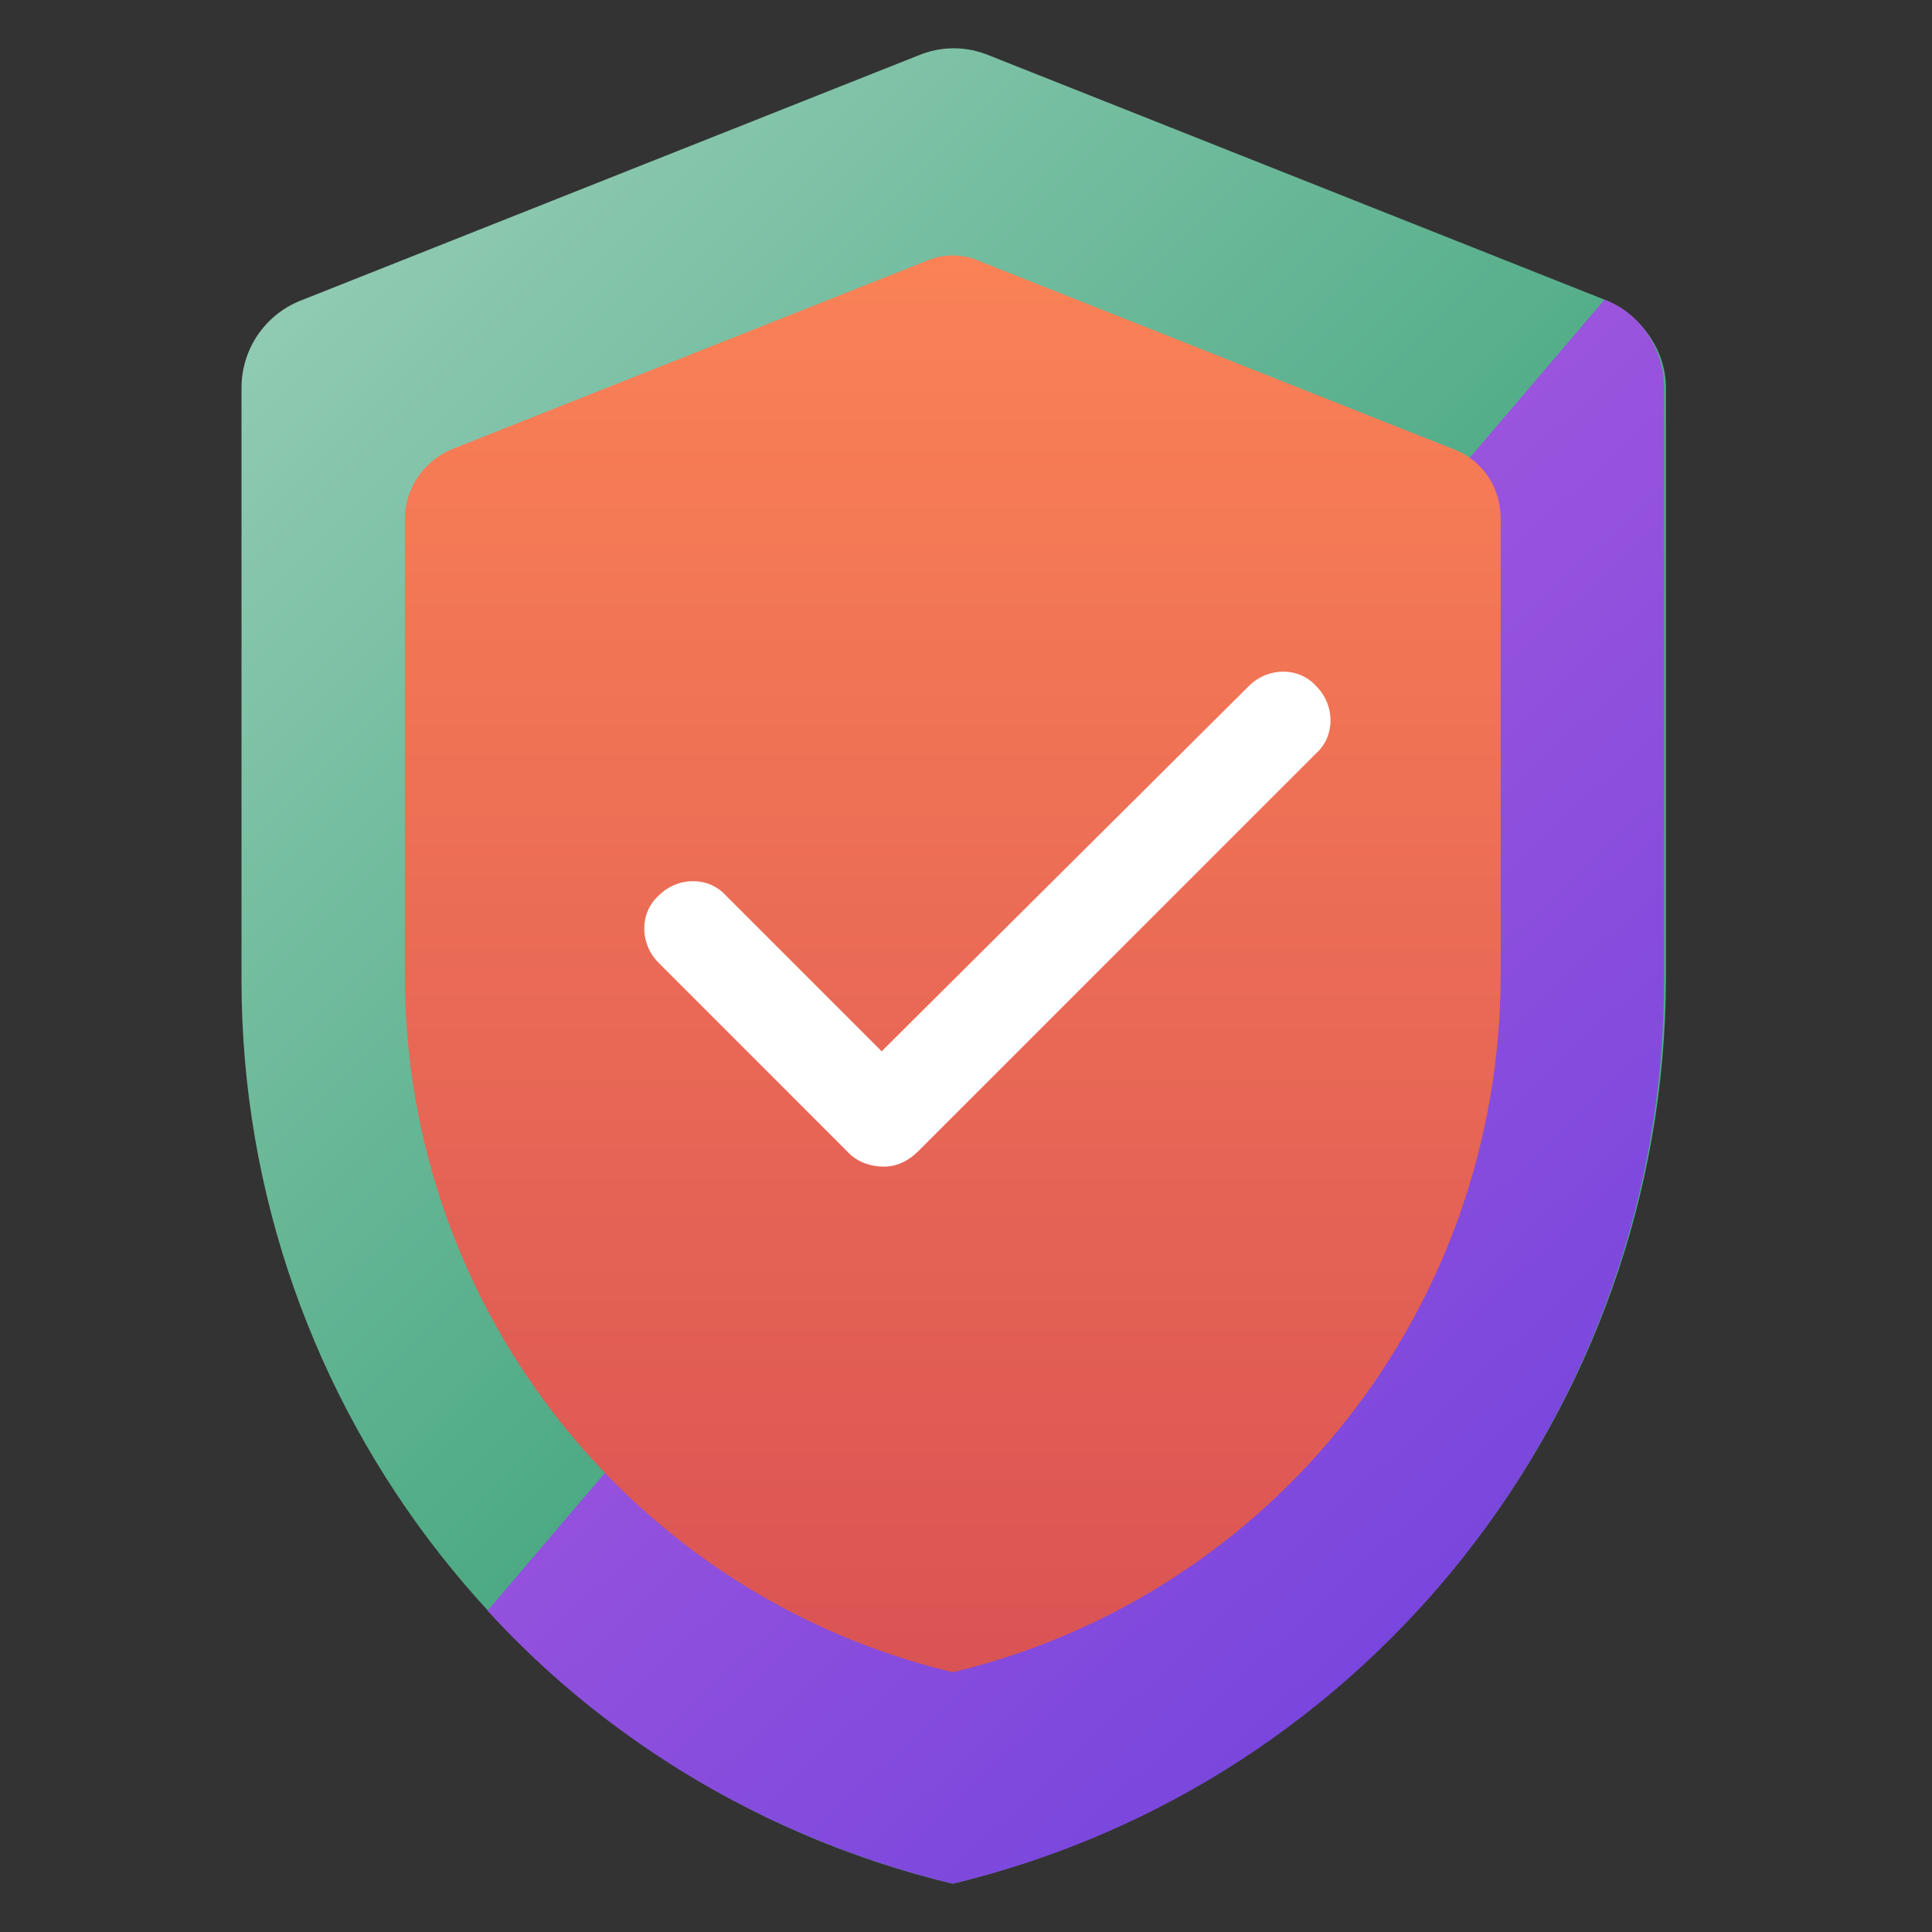 <svg width="40" height="40" viewBox="0 0 40 40" fill="none" xmlns="http://www.w3.org/2000/svg">
<rect x="0" y="0" width="40" height="40" fill="#333333" stroke="none"/>
<path d="M19.726 39C11.09 36.93 5 29.169 5 20.294V8.035C5 7.199 5.517 6.483 6.274 6.204L19.01 1.149C19.488 0.95 20.005 0.95 20.483 1.149L33.219 6.204C33.975 6.522 34.492 7.239 34.492 8.035V20.294C34.453 29.169 28.363 36.891 19.726 39Z" fill="url(#paint0_linear)"/>
<path d="M34.452 8.035C34.452 7.239 33.975 6.482 33.219 6.204L10.094 33.348C12.602 36.094 15.945 38.084 19.726 39C28.363 36.93 34.452 29.169 34.452 20.293V8.035Z" fill="url(#paint1_linear)"/>
<path d="M19.727 34.622C13.08 33.03 8.383 27.06 8.383 20.214V10.741C8.383 10.104 8.781 9.547 9.339 9.308L19.169 5.408C19.528 5.249 19.926 5.249 20.284 5.408L30.115 9.308C30.712 9.547 31.07 10.104 31.07 10.741V20.174C31.07 27.06 26.373 33.03 19.727 34.622Z" fill="url(#paint2_linear)"/>
<path d="M18.294 24.154C18.055 24.154 17.776 24.075 17.577 23.876L13.637 19.935C13.239 19.537 13.239 18.901 13.637 18.542C14.035 18.144 14.672 18.144 15.03 18.542L18.254 21.766L25.856 14.204C26.254 13.806 26.891 13.806 27.249 14.204C27.647 14.602 27.647 15.239 27.249 15.597L19.01 23.836C18.811 24.035 18.572 24.154 18.294 24.154Z" fill="white"/>
<defs>
<linearGradient id="paint0_linear" x1="-18.42" y1="-20.42" x2="22.753" y2="20.753" gradientUnits="userSpaceOnUse">
<stop stop-color="white"/>
<stop offset="1" stop-color="#4CAA84"/>
</linearGradient>
<linearGradient id="paint1_linear" x1="39.717" y1="38.895" x2="-4.81" y2="-8.62" gradientUnits="userSpaceOnUse">
<stop stop-color="#643DDD"/>
<stop offset="0.997" stop-color="#E173DD"/>
</linearGradient>
<linearGradient id="paint2_linear" x1="19.721" y1="0.869" x2="19.721" y2="34.774" gradientUnits="userSpaceOnUse">
<stop stop-color="#FF8956"/>
<stop offset="1" stop-color="#DA5354"/>
</linearGradient>
</defs>
</svg>
